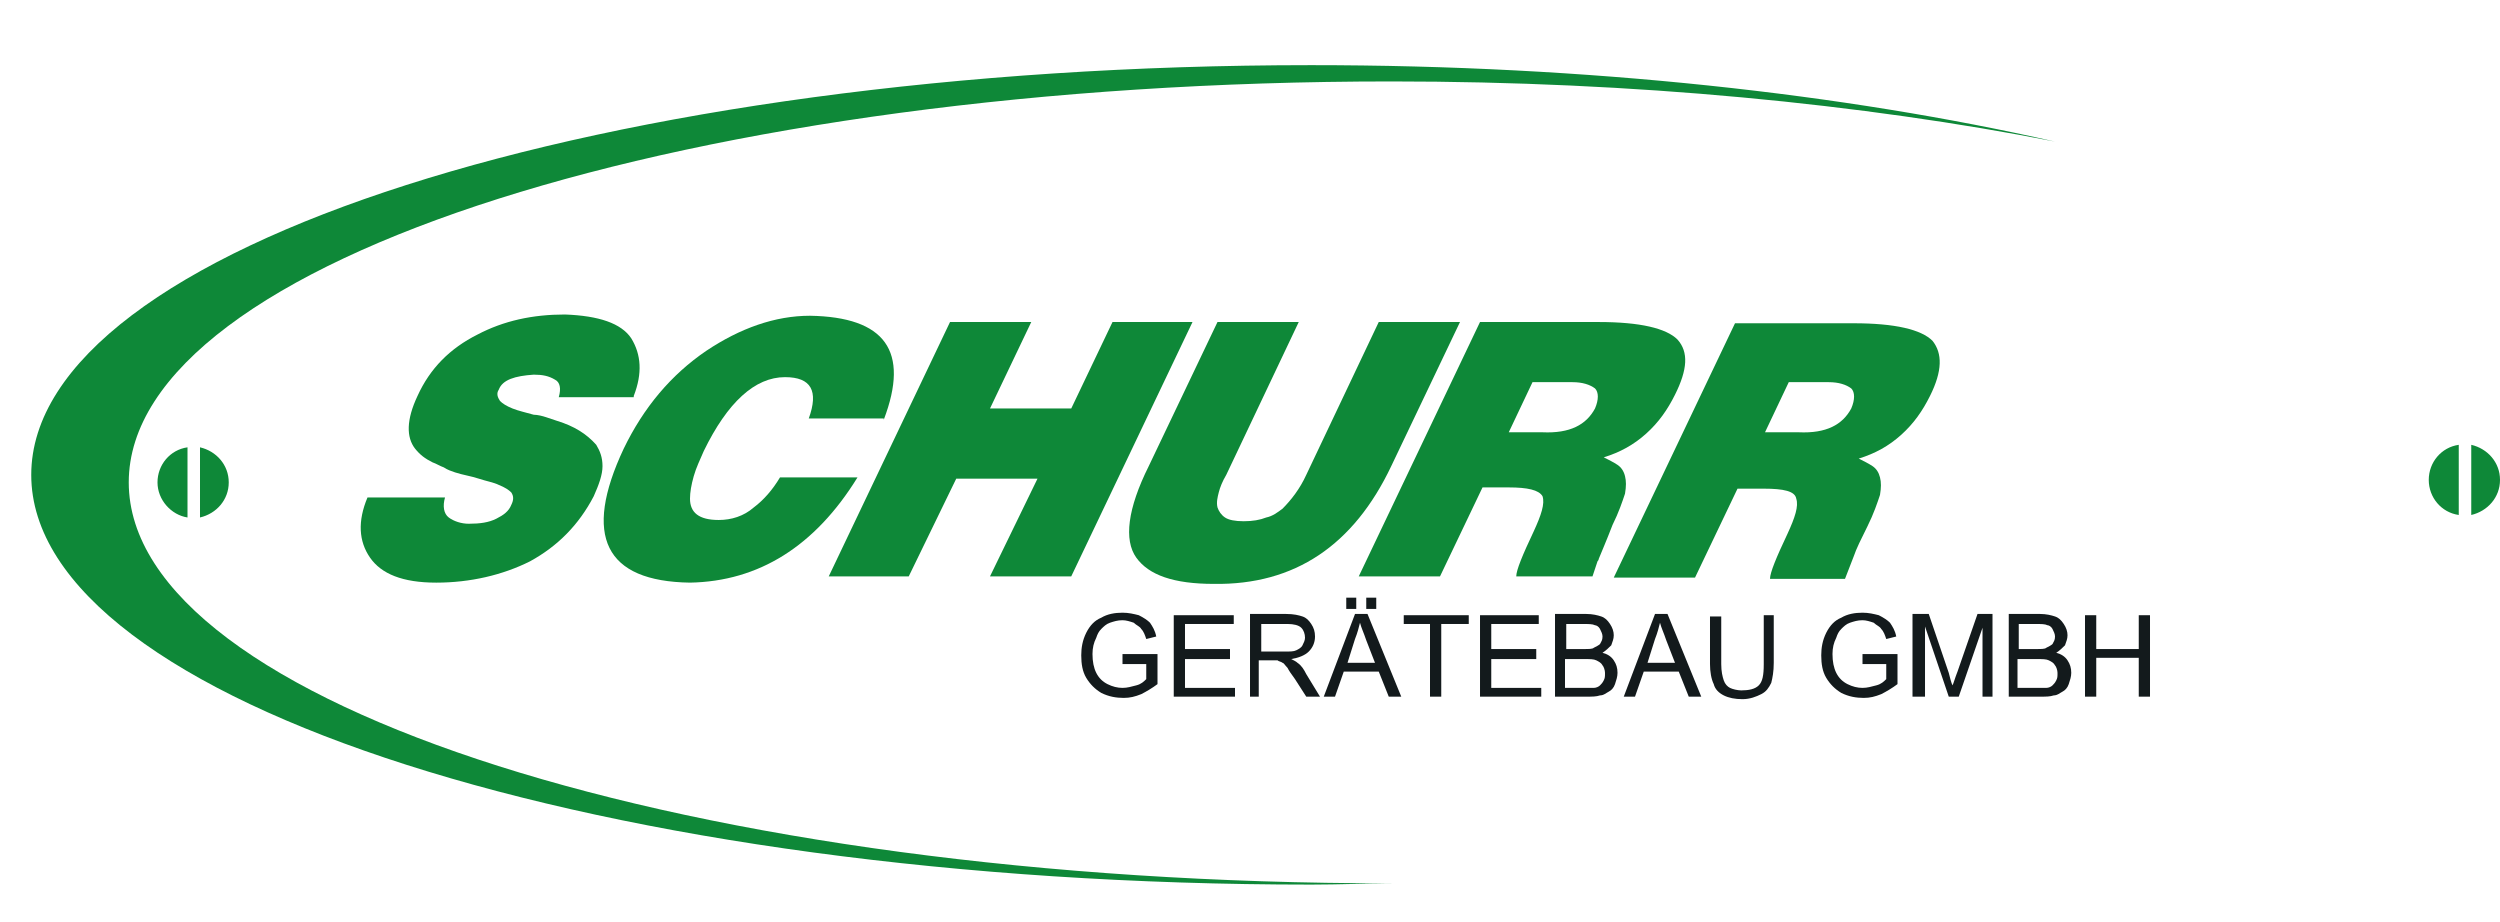 <?xml version="1.0" encoding="utf-8"?>
<!-- Generator: Adobe Illustrator 12.0.0, SVG Export Plug-In . SVG Version: 6.00 Build 51448)  -->
<!DOCTYPE svg PUBLIC "-//W3C//DTD SVG 1.1//EN" "http://www.w3.org/Graphics/SVG/1.1/DTD/svg11.dtd">
<svg  version="1.1" id="Ebene_1" xmlns="http://www.w3.org/2000/svg" xmlns:xlink="http://www.w3.org/1999/xlink" width="424.646" height="156.644"
	 viewBox="0 0 424.646 156.644" overflow="visible" enable-background="new 0 0 424.646 156.644" xml:space="preserve">
<g>
	<defs>
		<rect id="XMLID_1_" width="424.646" height="156.644"/>
	</defs>
	<clipPath id="XMLID_11_">
		<use xlink:href="#XMLID_1_" />
	</clipPath>
	<path clip-path="url(#XMLID_11_)" fill="#0E8838" d="M5.308,80.663c0-38.522,97.456-69.596,217.418-69.596
		c47.137,0,90.662,4.895,126.332,12.982c-32.697-6.385-71.34-10.216-112.743-10.216c-118.476,0-214.446,30.435-214.446,68.105
		s95.97,68.105,214.446,68.105h0.425c-4.671,0-9.342,0.213-14.014,0.213C102.764,150.258,5.308,119.185,5.308,80.663"/>
	<path clip-path="url(#XMLID_11_)" fill="#0E8838" d="M107.648,67.254c1.486-3.831,1.274-7.023-0.424-9.79
		c-1.699-2.554-5.521-3.831-11.253-4.044c-5.521,0-10.404,1.064-14.862,3.405c-4.671,2.341-8.068,5.747-10.191,10.429
		c-1.911,4.043-1.911,7.024-0.425,8.939c0.849,1.063,1.698,1.702,2.973,2.341c0.637,0.213,1.273,0.639,1.911,0.852
		c0.637,0.426,1.274,0.639,1.911,0.852c1.274,0.426,2.76,0.639,4.034,1.064c1.274,0.426,2.548,0.638,3.397,1.063
		c1.062,0.426,1.699,0.852,2.123,1.276c0.425,0.639,0.425,1.277,0,2.129c-0.424,1.064-1.274,1.703-2.548,2.342
		c-1.274,0.638-2.76,0.851-4.671,0.851c-1.274,0-2.548-0.426-3.397-1.063c-0.849-0.639-1.062-1.916-0.637-3.406H62.423
		c-1.699,4.044-1.486,7.449,0.425,10.217c1.911,2.766,5.521,4.256,11.253,4.256c5.733,0,11.253-1.277,15.924-3.618
		c4.671-2.554,8.281-6.172,10.829-11.067c0.849-1.915,1.486-3.617,1.486-5.107s-0.425-2.554-1.062-3.618
		c-1.699-1.915-3.822-3.192-6.582-4.044c-0.637-0.213-1.274-0.426-1.911-0.639c-0.637-0.213-1.486-0.426-2.124-0.426
		c-1.486-0.426-2.548-0.638-3.609-1.063s-1.699-0.852-2.123-1.276c-0.425-0.639-0.637-1.278-0.212-1.916
		c0.637-1.703,2.76-2.341,5.945-2.554c1.486,0,2.548,0.213,3.61,0.852c0.849,0.425,1.062,1.49,0.637,2.979h12.739"/>
	<path clip-path="url(#XMLID_11_)" fill="#0E8838" d="M150.113,71.298c4.459-11.705,0.212-17.452-12.527-17.665
		c-5.945,0-11.89,2.128-17.623,5.959c-5.945,4.044-10.616,9.577-14.013,16.601c-7.007,14.897-3.185,22.56,11.253,22.772
		c11.678-0.213,21.232-6.172,28.451-17.877H132.49c-1.274,2.128-2.76,3.83-4.459,5.107c-1.699,1.49-3.822,2.129-5.945,2.129
		c-3.397,0-4.884-1.277-4.884-3.619c0-1.063,0.212-2.341,0.637-3.83c0.424-1.49,1.062-2.768,1.699-4.257
		c4.034-8.3,8.705-12.557,13.801-12.557c4.459,0,5.733,2.341,4.034,7.023h12.739"/>
</g>
<polygon fill="#0E8838" points="168.16,97.901 176.229,81.302 162.427,81.302 154.359,97.901 140.771,97.901 161.368,54.699 
	175.167,54.699 168.16,69.384 181.961,69.384 188.968,54.699 202.557,54.699 181.961,97.901 "/>
<g>
	<defs>
		<rect id="XMLID_3_" width="424.646" height="156.644"/>
	</defs>
	<clipPath id="XMLID_12_">
		<use xlink:href="#XMLID_3_" />
	</clipPath>
	<path clip-path="url(#XMLID_12_)" fill="#0E8838" d="M195.125,79.173c-3.609,7.236-4.246,12.557-2.123,15.537
		c2.123,2.979,6.37,4.469,13.164,4.469c13.801,0.213,23.78-6.598,30.15-20.006l11.678-24.476h-13.801l-12.314,25.966
		c-1.063,2.341-2.549,4.256-4.035,5.746c-0.85,0.639-1.698,1.277-2.76,1.49c-1.063,0.426-2.336,0.639-3.822,0.639
		s-2.547-0.213-3.185-0.639c-0.637-0.426-1.062-1.064-1.274-1.703c-0.212-0.852,0-1.703,0.213-2.555
		c0.213-0.851,0.637-1.914,1.273-2.979l12.314-25.966h-13.801L195.125,79.173"/>
	<path clip-path="url(#XMLID_12_)" fill-rule="evenodd" clip-rule="evenodd" fill="#0E8838" d="M260.309,64.914h6.795
		c1.698,0,2.973,0.425,3.822,1.064c0.637,0.639,0.637,1.916,0,3.405c-1.486,2.767-4.247,4.257-8.918,4.044h-5.732L260.309,64.914z
		 M271.563,94.923c0,0.213-0.213,0.426-0.213,0.426l-0.85,2.553h-12.951c0-1.063,1.062-3.617,2.973-7.661
		c1.273-2.767,1.91-4.683,1.486-5.96c-0.637-1.063-2.549-1.489-5.732-1.489h-4.459l-7.219,15.11h-13.802l20.595-43.204h20.172
		c7.006,0,11.465,1.064,13.376,2.979c1.911,2.128,1.698,5.108-0.425,9.364c-1.273,2.554-2.76,4.682-4.883,6.598
		c-2.123,1.915-4.459,3.192-7.22,4.043c0.85,0.426,1.698,0.852,2.335,1.277c0.638,0.426,1.063,1.064,1.275,1.916
		c0.211,0.852,0.211,1.702,0,2.979c-0.426,1.276-1.063,3.192-2.124,5.32C272.836,91.942,271.986,93.858,271.563,94.923"/>
	<path clip-path="url(#XMLID_12_)" fill-rule="evenodd" clip-rule="evenodd" fill="#0E8838" d="M303.836,64.914h6.793
		c1.699,0,2.973,0.425,3.822,1.064c0.637,0.639,0.637,1.916,0,3.405c-1.486,2.767-4.246,4.257-8.918,4.044h-5.732L303.836,64.914z
		 M299.589,83.004h-4.459l-7.219,15.11h-13.802l20.596-43.204h20.171c7.007,0,11.466,1.064,13.376,2.979
		c1.699,2.128,1.699,5.108-0.424,9.364c-1.274,2.554-2.761,4.682-4.884,6.598c-2.124,1.915-4.459,3.192-7.22,4.043
		c0.85,0.426,1.699,0.852,2.336,1.277s1.063,1.064,1.274,1.916s0.212,1.702,0,2.979c-0.425,1.277-1.062,3.193-2.124,5.321
		c-1.061,2.128-1.91,3.831-2.335,5.108l-1.486,3.83H300.65c0-1.063,1.062-3.617,2.973-7.662c1.273-2.766,1.91-4.682,1.486-5.959
		C304.896,83.43,302.986,83.004,299.589,83.004"/>
	<path clip-path="url(#XMLID_12_)" fill="#0E8838" d="M33.972,75.98c2.76,0.638,4.883,2.979,4.883,5.959s-2.123,5.321-4.883,5.959
		V75.98z M26.753,81.939c0-2.979,2.123-5.534,5.096-5.959v11.918C29.088,87.474,26.753,84.919,26.753,81.939"/>
	<path clip-path="url(#XMLID_12_)" fill="#131A1C" d="M190.666,112.8v-1.703h5.945v5.108c-0.85,0.639-1.91,1.276-2.76,1.702
		c-1.062,0.426-1.911,0.639-2.973,0.639c-1.273,0-2.548-0.213-3.822-0.852c-1.061-0.638-1.91-1.489-2.547-2.553
		c-0.637-1.064-0.85-2.342-0.85-3.832c0-1.276,0.213-2.554,0.85-3.83c0.637-1.277,1.486-2.129,2.547-2.555
		c1.063-0.639,2.336-0.852,3.609-0.852c1.063,0,1.912,0.213,2.761,0.426c0.85,0.426,1.486,0.852,1.911,1.277
		c0.424,0.639,0.85,1.277,1.062,2.342l-1.698,0.425c-0.213-0.638-0.425-1.276-0.85-1.702c-0.213-0.426-0.85-0.639-1.273-1.064
		c-0.638-0.213-1.274-0.426-1.912-0.426c-0.849,0-1.486,0.213-2.123,0.426s-1.061,0.639-1.486,1.064
		c-0.424,0.426-0.637,0.852-0.849,1.49c-0.425,0.851-0.638,1.702-0.638,2.766c0,1.277,0.213,2.342,0.638,3.193
		s1.062,1.489,1.911,1.915s1.698,0.639,2.547,0.639c0.85,0,1.486-0.213,2.336-0.426s1.274-0.639,1.699-1.063V112.8H190.666"/>
</g>
<polygon fill="#131A1C" points="199.371,118.333 199.371,104.499 209.564,104.499 209.564,105.989 201.281,105.989 201.281,110.246 
	208.926,110.246 208.926,111.948 201.281,111.948 201.281,116.844 209.775,116.844 209.775,118.333 "/>
<g>
	<defs>
		<rect id="XMLID_5_" width="424.646" height="156.644"/>
	</defs>
	<clipPath id="XMLID_13_">
		<use xlink:href="#XMLID_5_" />
	</clipPath>
	<path clip-path="url(#XMLID_13_)" fill-rule="evenodd" clip-rule="evenodd" fill="#131A1C" d="M212.324,118.333v-14.046h6.156
		c1.274,0,2.124,0.213,2.761,0.426c0.638,0.212,1.062,0.638,1.486,1.276s0.638,1.277,0.638,2.129c0,1.064-0.426,1.915-1.063,2.554
		s-1.698,1.063-2.973,1.276c0.425,0.213,0.85,0.426,1.063,0.639c0.637,0.426,1.061,1.064,1.486,1.916l2.335,3.83h-2.335
		l-1.912-2.979c-0.637-0.852-1.061-1.49-1.273-1.916c-0.425-0.426-0.637-0.852-0.85-0.852c-0.212-0.213-0.637-0.213-0.85-0.426
		h-1.061h-2.123v6.172H212.324z M214.234,110.672h4.034c0.85,0,1.486,0,1.911-0.213s0.85-0.426,1.062-0.851
		c0.212-0.426,0.425-0.852,0.425-1.277c0-0.639-0.213-1.277-0.637-1.703c-0.425-0.426-1.274-0.639-2.336-0.639h-4.459V110.672"/>
	<path clip-path="url(#XMLID_13_)" fill-rule="evenodd" clip-rule="evenodd" fill="#131A1C" d="M224.852,118.334l5.308-14.047h2.123
		l5.733,14.047h-2.123l-1.699-4.257h-5.945l-1.486,4.257H224.852z M228.885,112.587h4.672l-1.486-3.83
		c-0.425-1.277-0.85-2.129-1.063-2.98c-0.212,0.852-0.424,1.703-0.849,2.768L228.885,112.587z M228.673,101.521h1.698v1.916h-1.698
		V101.521z M232.07,101.521h1.698v1.916h-1.698V101.521z"/>
</g>
<polygon fill="#131A1C" points="242.898,118.333 242.898,105.989 238.439,105.989 238.439,104.499 249.48,104.499 249.48,105.989 
	244.809,105.989 244.809,118.333 "/>
<polygon fill="#131A1C" points="251.393,118.333 251.393,104.499 261.371,104.499 261.371,105.989 253.303,105.989 253.303,110.246 
	260.946,110.246 260.946,111.948 253.303,111.948 253.303,116.844 261.796,116.844 261.796,118.333 "/>
<g>
	<defs>
		<rect id="XMLID_7_" width="424.646" height="156.644"/>
	</defs>
	<clipPath id="XMLID_14_">
		<use xlink:href="#XMLID_7_" />
	</clipPath>
	<path clip-path="url(#XMLID_14_)" fill-rule="evenodd" clip-rule="evenodd" fill="#131A1C" d="M264.131,118.333v-14.047h5.309
		c1.061,0,1.91,0.213,2.547,0.426s1.063,0.639,1.486,1.277c0.425,0.639,0.637,1.277,0.637,1.916s-0.212,1.064-0.424,1.702
		c-0.425,0.426-0.85,0.852-1.486,1.277c0.85,0.212,1.486,0.638,1.91,1.276c0.426,0.639,0.638,1.277,0.638,2.129
		c0,0.639-0.212,1.277-0.425,1.915c-0.213,0.639-0.637,1.064-1.062,1.277s-0.85,0.638-1.486,0.638
		c-0.638,0.213-1.274,0.213-2.335,0.213H264.131z M266.041,110.246h2.973c0.85,0,1.486,0,1.699-0.213
		c0.424-0.213,0.85-0.426,1.062-0.639c0.212-0.425,0.425-0.638,0.425-1.276c0-0.426-0.213-0.852-0.425-1.277
		s-0.638-0.639-0.849-0.639c-0.426-0.213-1.063-0.213-2.124-0.213h-2.761V110.246z M266.041,116.844h3.398h1.273
		c0.424,0,0.85-0.213,1.062-0.426s0.425-0.426,0.637-0.851c0.212-0.426,0.212-0.639,0.212-1.277c0-0.426-0.212-1.064-0.424-1.277
		c-0.213-0.426-0.637-0.639-1.063-0.852c-0.424-0.213-1.061-0.213-2.123-0.213h-3.185v4.896"/>
	<path clip-path="url(#XMLID_14_)" fill-rule="evenodd" clip-rule="evenodd" fill="#131A1C" d="M275.809,118.334l5.309-14.047h2.123
		l5.732,14.047h-2.123l-1.699-4.257h-5.945l-1.486,4.257H275.809z M279.843,112.587h4.671l-1.486-3.83
		c-0.424-1.277-0.85-2.129-1.062-2.98c-0.212,0.852-0.425,1.703-0.849,2.768L279.843,112.587"/>
	<path clip-path="url(#XMLID_14_)" fill="#131A1C" d="M299.377,104.499h1.91v8.088c0,1.49-0.212,2.555-0.424,3.405
		c-0.426,0.852-0.85,1.489-1.699,1.915s-1.91,0.852-3.186,0.852c-1.273,0-2.335-0.213-3.184-0.639
		c-0.85-0.426-1.486-1.063-1.699-1.915c-0.424-0.851-0.637-2.128-0.637-3.405v-8.088h1.91v8.088c0,1.277,0.213,2.129,0.426,2.767
		c0.212,0.639,0.637,1.064,1.061,1.277c0.426,0.213,1.274,0.426,1.912,0.426c1.273,0,2.335-0.213,2.972-0.852
		c0.638-0.639,0.85-1.702,0.85-3.618v-8.301"/>
	<path clip-path="url(#XMLID_14_)" fill="#131A1C" d="M316.362,112.8v-1.703h5.944v5.108c-0.849,0.639-1.91,1.276-2.76,1.702
		c-1.062,0.426-1.91,0.639-2.973,0.639c-1.273,0-2.547-0.213-3.821-0.852c-1.062-0.638-1.911-1.489-2.548-2.553
		c-0.637-1.064-0.85-2.342-0.85-3.832c0-1.276,0.213-2.554,0.85-3.83c0.637-1.277,1.486-2.129,2.548-2.555
		c1.062-0.639,2.335-0.852,3.609-0.852c1.062,0,1.911,0.213,2.761,0.426c0.849,0.426,1.486,0.852,1.91,1.277
		c0.425,0.639,0.85,1.277,1.063,2.342l-1.699,0.425c-0.213-0.638-0.425-1.276-0.85-1.702c-0.212-0.426-0.85-0.639-1.273-1.064
		c-0.637-0.213-1.273-0.426-1.911-0.426c-0.849,0-1.486,0.213-2.123,0.426c-0.638,0.213-1.062,0.639-1.486,1.064
		s-0.638,0.852-0.85,1.49c-0.425,0.851-0.637,1.702-0.637,2.766c0,1.277,0.212,2.342,0.637,3.193s1.062,1.489,1.911,1.915
		s1.699,0.639,2.548,0.639s1.486-0.213,2.335-0.426c0.85-0.213,1.274-0.639,1.699-1.063V112.8H316.362"/>
	<path clip-path="url(#XMLID_14_)" fill="#131A1C" d="M324.855,118.333v-14.047h2.76l3.397,10.004
		c0.212,0.852,0.425,1.702,0.637,2.128c0.212-0.426,0.425-1.276,0.85-2.341l3.397-9.791h2.547v14.047h-1.697v-11.705l-4.035,11.705
		h-1.698l-4.034-11.918v11.918H324.855"/>
	<path clip-path="url(#XMLID_14_)" fill-rule="evenodd" clip-rule="evenodd" fill="#131A1C" d="M341.204,118.333v-14.047h5.308
		c1.063,0,1.912,0.213,2.549,0.426s1.061,0.639,1.486,1.277c0.424,0.639,0.637,1.277,0.637,1.916s-0.213,1.064-0.425,1.702
		c-0.425,0.426-0.849,0.852-1.486,1.277c0.849,0.212,1.486,0.638,1.911,1.276c0.424,0.639,0.637,1.277,0.637,2.129
		c0,0.639-0.213,1.277-0.425,1.915c-0.212,0.639-0.637,1.064-1.062,1.277c-0.424,0.213-0.85,0.638-1.486,0.638
		c-0.637,0.213-1.273,0.213-2.336,0.213H341.204z M342.902,110.246h2.973c0.85,0,1.486,0,1.699-0.213
		c0.424-0.213,0.85-0.426,1.061-0.639c0.213-0.425,0.426-0.638,0.426-1.276c0-0.426-0.213-0.852-0.426-1.277
		c-0.211-0.426-0.637-0.639-0.849-0.639c-0.425-0.213-1.062-0.213-2.123-0.213h-2.761V110.246z M342.902,116.844h3.397h1.274
		c0.424,0,0.85-0.213,1.061-0.426c0.213-0.213,0.426-0.426,0.638-0.851c0.212-0.426,0.212-0.639,0.212-1.277
		c0-0.426-0.212-1.064-0.424-1.277c-0.213-0.426-0.637-0.639-1.063-0.852c-0.424-0.213-1.061-0.213-2.123-0.213h-3.185v4.896"/>
</g>
<polygon fill="#131A1C" points="363.285,118.333 363.285,111.735 356.066,111.735 356.066,118.333 354.156,118.333 354.156,104.499 
	356.066,104.499 356.066,110.246 363.285,110.246 363.285,104.499 365.196,104.499 365.196,118.333 "/>
<g>
	<defs>
		<rect id="XMLID_9_" width="424.646" height="156.644"/>
	</defs>
	<clipPath id="XMLID_15_">
		<use xlink:href="#XMLID_9_" />
	</clipPath>
	<path clip-path="url(#XMLID_15_)" fill="#0E8838" d="M419.764,75.556c2.76,0.638,4.883,2.979,4.883,5.959
		c0,2.979-2.123,5.32-4.883,5.959V75.556z M412.545,81.515c0-2.98,2.123-5.534,5.096-5.959v11.918
		C414.668,87.048,412.545,84.493,412.545,81.515"/>
</g>
</svg>

